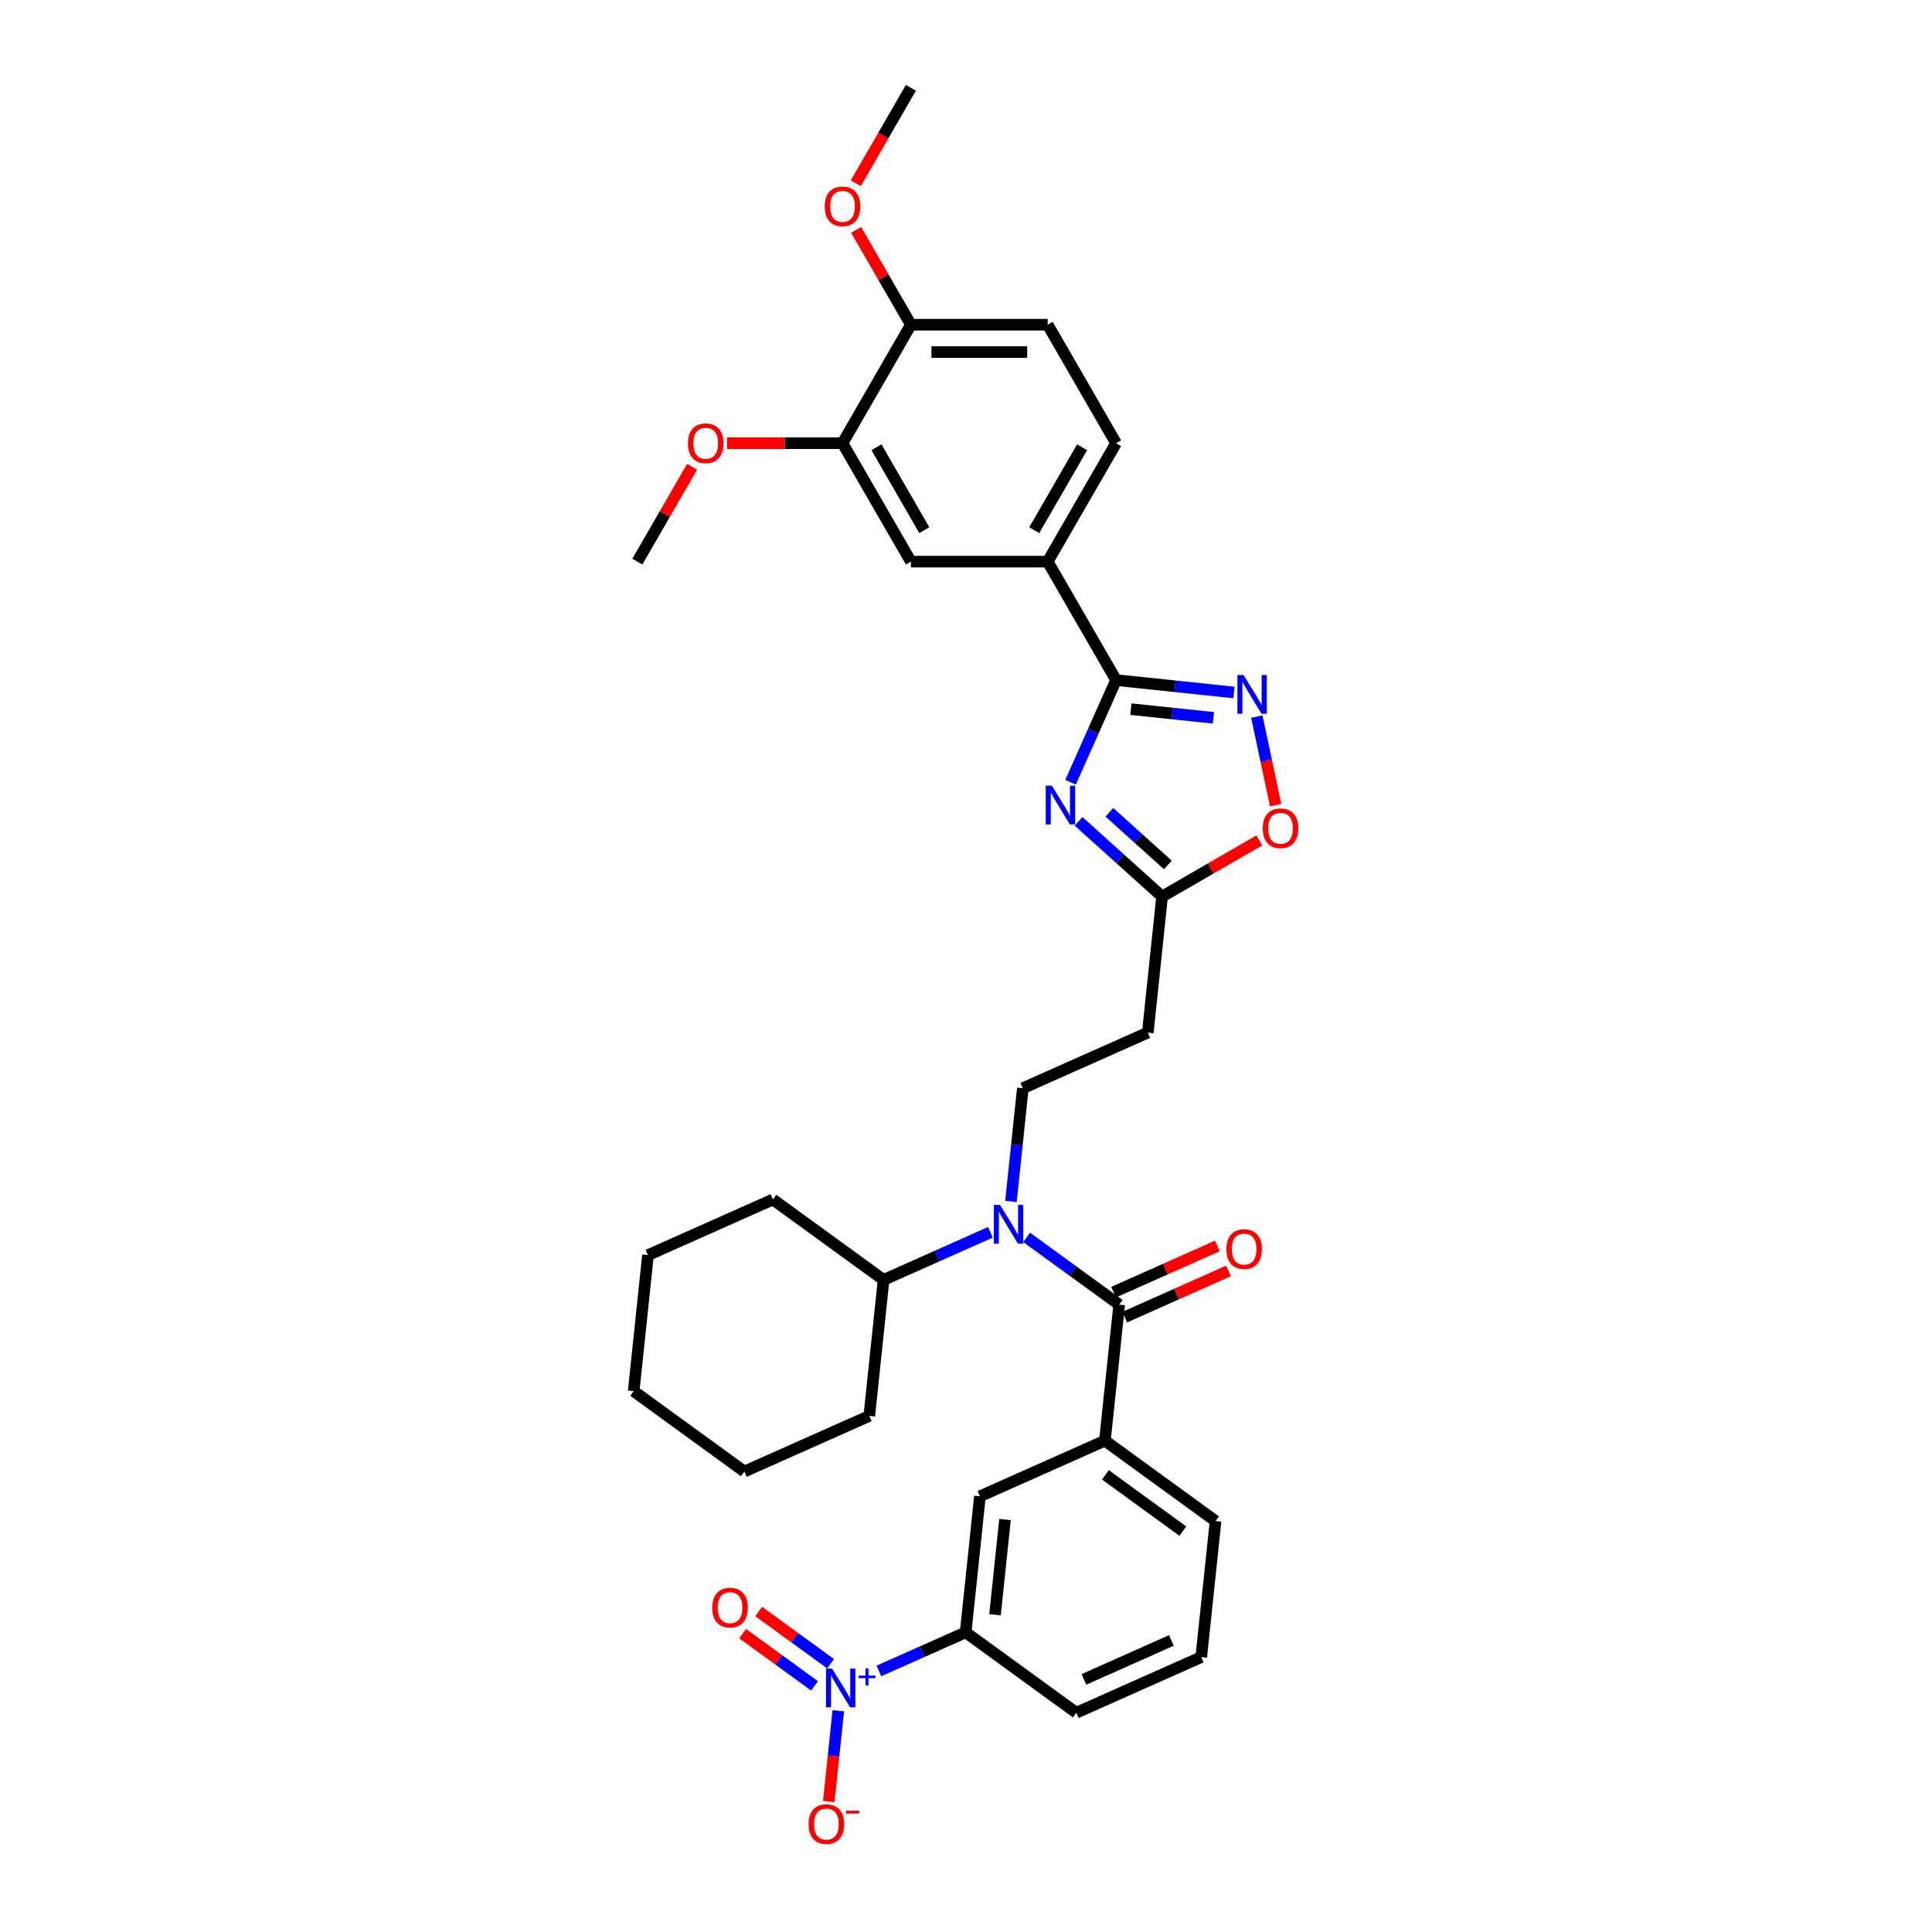 <?xml version='1.0' encoding='iso-8859-1'?>
<svg version='1.1' baseProfile='full'
              xmlns='http://www.w3.org/2000/svg'
                      xmlns:rdkit='http://www.rdkit.org/xml'
                      xmlns:xlink='http://www.w3.org/1999/xlink'
                  xml:space='preserve'
width='1000px' height='1000px' viewBox='0 0 1000 1000'>
<!-- END OF HEADER -->
<rect style='opacity:1.0;fill:#FFFFFF;stroke:none' width='1000' height='1000' x='0' y='0'> </rect>
<path class='bond-0' d='M 523.257,621.874 L 526.338,592.567' style='fill:none;fill-rule:evenodd;stroke:#0000FF;stroke-width:6px;stroke-linecap:butt;stroke-linejoin:miter;stroke-opacity:1' />
<path class='bond-0' d='M 526.338,592.567 L 529.418,563.26' style='fill:none;fill-rule:evenodd;stroke:#000000;stroke-width:6px;stroke-linecap:butt;stroke-linejoin:miter;stroke-opacity:1' />
<path class='bond-1' d='M 512.644,637.842 L 484.994,650.153' style='fill:none;fill-rule:evenodd;stroke:#0000FF;stroke-width:6px;stroke-linecap:butt;stroke-linejoin:miter;stroke-opacity:1' />
<path class='bond-1' d='M 484.994,650.153 L 457.343,662.464' style='fill:none;fill-rule:evenodd;stroke:#000000;stroke-width:6px;stroke-linecap:butt;stroke-linejoin:miter;stroke-opacity:1' />
<path class='bond-2' d='M 531.391,640.478 L 555.342,657.88' style='fill:none;fill-rule:evenodd;stroke:#0000FF;stroke-width:6px;stroke-linecap:butt;stroke-linejoin:miter;stroke-opacity:1' />
<path class='bond-2' d='M 555.342,657.88 L 579.293,675.281' style='fill:none;fill-rule:evenodd;stroke:#000000;stroke-width:6px;stroke-linecap:butt;stroke-linejoin:miter;stroke-opacity:1' />
<path class='bond-3' d='M 660.273,416.751 L 655.401,393.826' style='fill:none;fill-rule:evenodd;stroke:#FF0000;stroke-width:6px;stroke-linecap:butt;stroke-linejoin:miter;stroke-opacity:1' />
<path class='bond-3' d='M 655.401,393.826 L 650.528,370.9' style='fill:none;fill-rule:evenodd;stroke:#0000FF;stroke-width:6px;stroke-linecap:butt;stroke-linejoin:miter;stroke-opacity:1' />
<path class='bond-4' d='M 651.831,434.994 L 626.662,449.526' style='fill:none;fill-rule:evenodd;stroke:#FF0000;stroke-width:6px;stroke-linecap:butt;stroke-linejoin:miter;stroke-opacity:1' />
<path class='bond-4' d='M 626.662,449.526 L 601.493,464.057' style='fill:none;fill-rule:evenodd;stroke:#000000;stroke-width:6px;stroke-linecap:butt;stroke-linejoin:miter;stroke-opacity:1' />
<path class='bond-5' d='M 638.712,358.425 L 608.195,355.217' style='fill:none;fill-rule:evenodd;stroke:#0000FF;stroke-width:6px;stroke-linecap:butt;stroke-linejoin:miter;stroke-opacity:1' />
<path class='bond-5' d='M 608.195,355.217 L 577.677,352.01' style='fill:none;fill-rule:evenodd;stroke:#000000;stroke-width:6px;stroke-linecap:butt;stroke-linejoin:miter;stroke-opacity:1' />
<path class='bond-5' d='M 628.077,371.544 L 606.714,369.299' style='fill:none;fill-rule:evenodd;stroke:#0000FF;stroke-width:6px;stroke-linecap:butt;stroke-linejoin:miter;stroke-opacity:1' />
<path class='bond-5' d='M 606.714,369.299 L 585.352,367.054' style='fill:none;fill-rule:evenodd;stroke:#000000;stroke-width:6px;stroke-linecap:butt;stroke-linejoin:miter;stroke-opacity:1' />
<path class='bond-6' d='M 577.677,352.01 L 565.905,378.45' style='fill:none;fill-rule:evenodd;stroke:#000000;stroke-width:6px;stroke-linecap:butt;stroke-linejoin:miter;stroke-opacity:1' />
<path class='bond-6' d='M 565.905,378.45 L 554.133,404.891' style='fill:none;fill-rule:evenodd;stroke:#0000FF;stroke-width:6px;stroke-linecap:butt;stroke-linejoin:miter;stroke-opacity:1' />
<path class='bond-7' d='M 577.677,352.01 L 542.279,290.699' style='fill:none;fill-rule:evenodd;stroke:#000000;stroke-width:6px;stroke-linecap:butt;stroke-linejoin:miter;stroke-opacity:1' />
<path class='bond-8' d='M 558.255,425.125 L 579.874,444.591' style='fill:none;fill-rule:evenodd;stroke:#0000FF;stroke-width:6px;stroke-linecap:butt;stroke-linejoin:miter;stroke-opacity:1' />
<path class='bond-8' d='M 579.874,444.591 L 601.493,464.057' style='fill:none;fill-rule:evenodd;stroke:#000000;stroke-width:6px;stroke-linecap:butt;stroke-linejoin:miter;stroke-opacity:1' />
<path class='bond-8' d='M 574.215,420.442 L 589.349,434.069' style='fill:none;fill-rule:evenodd;stroke:#0000FF;stroke-width:6px;stroke-linecap:butt;stroke-linejoin:miter;stroke-opacity:1' />
<path class='bond-8' d='M 589.349,434.069 L 604.482,447.695' style='fill:none;fill-rule:evenodd;stroke:#000000;stroke-width:6px;stroke-linecap:butt;stroke-linejoin:miter;stroke-opacity:1' />
<path class='bond-9' d='M 601.493,464.057 L 594.093,534.465' style='fill:none;fill-rule:evenodd;stroke:#000000;stroke-width:6px;stroke-linecap:butt;stroke-linejoin:miter;stroke-opacity:1' />
<path class='bond-10' d='M 577.677,229.388 L 542.279,290.699' style='fill:none;fill-rule:evenodd;stroke:#000000;stroke-width:6px;stroke-linecap:butt;stroke-linejoin:miter;stroke-opacity:1' />
<path class='bond-10' d='M 560.105,231.505 L 535.327,274.423' style='fill:none;fill-rule:evenodd;stroke:#000000;stroke-width:6px;stroke-linecap:butt;stroke-linejoin:miter;stroke-opacity:1' />
<path class='bond-11' d='M 577.677,229.388 L 542.279,168.077' style='fill:none;fill-rule:evenodd;stroke:#000000;stroke-width:6px;stroke-linecap:butt;stroke-linejoin:miter;stroke-opacity:1' />
<path class='bond-12' d='M 542.279,168.077 L 471.483,168.077' style='fill:none;fill-rule:evenodd;stroke:#000000;stroke-width:6px;stroke-linecap:butt;stroke-linejoin:miter;stroke-opacity:1' />
<path class='bond-12' d='M 531.66,182.236 L 482.103,182.236' style='fill:none;fill-rule:evenodd;stroke:#000000;stroke-width:6px;stroke-linecap:butt;stroke-linejoin:miter;stroke-opacity:1' />
<path class='bond-13' d='M 471.483,168.077 L 436.085,229.388' style='fill:none;fill-rule:evenodd;stroke:#000000;stroke-width:6px;stroke-linecap:butt;stroke-linejoin:miter;stroke-opacity:1' />
<path class='bond-14' d='M 471.483,168.077 L 457.312,143.531' style='fill:none;fill-rule:evenodd;stroke:#000000;stroke-width:6px;stroke-linecap:butt;stroke-linejoin:miter;stroke-opacity:1' />
<path class='bond-14' d='M 457.312,143.531 L 443.14,118.985' style='fill:none;fill-rule:evenodd;stroke:#FF0000;stroke-width:6px;stroke-linecap:butt;stroke-linejoin:miter;stroke-opacity:1' />
<path class='bond-15' d='M 436.085,229.388 L 406.174,229.388' style='fill:none;fill-rule:evenodd;stroke:#000000;stroke-width:6px;stroke-linecap:butt;stroke-linejoin:miter;stroke-opacity:1' />
<path class='bond-15' d='M 406.174,229.388 L 376.263,229.388' style='fill:none;fill-rule:evenodd;stroke:#FF0000;stroke-width:6px;stroke-linecap:butt;stroke-linejoin:miter;stroke-opacity:1' />
<path class='bond-16' d='M 436.085,229.388 L 471.483,290.699' style='fill:none;fill-rule:evenodd;stroke:#000000;stroke-width:6px;stroke-linecap:butt;stroke-linejoin:miter;stroke-opacity:1' />
<path class='bond-16' d='M 453.657,231.505 L 478.436,274.423' style='fill:none;fill-rule:evenodd;stroke:#000000;stroke-width:6px;stroke-linecap:butt;stroke-linejoin:miter;stroke-opacity:1' />
<path class='bond-17' d='M 471.483,290.699 L 542.279,290.699' style='fill:none;fill-rule:evenodd;stroke:#000000;stroke-width:6px;stroke-linecap:butt;stroke-linejoin:miter;stroke-opacity:1' />
<path class='bond-18' d='M 358.235,241.607 L 344.063,266.153' style='fill:none;fill-rule:evenodd;stroke:#FF0000;stroke-width:6px;stroke-linecap:butt;stroke-linejoin:miter;stroke-opacity:1' />
<path class='bond-18' d='M 344.063,266.153 L 329.891,290.699' style='fill:none;fill-rule:evenodd;stroke:#000000;stroke-width:6px;stroke-linecap:butt;stroke-linejoin:miter;stroke-opacity:1' />
<path class='bond-19' d='M 442.96,94.858 L 457.222,70.156' style='fill:none;fill-rule:evenodd;stroke:#FF0000;stroke-width:6px;stroke-linecap:butt;stroke-linejoin:miter;stroke-opacity:1' />
<path class='bond-19' d='M 457.222,70.156 L 471.483,45.455' style='fill:none;fill-rule:evenodd;stroke:#000000;stroke-width:6px;stroke-linecap:butt;stroke-linejoin:miter;stroke-opacity:1' />
<path class='bond-20' d='M 529.418,563.26 L 594.093,534.465' style='fill:none;fill-rule:evenodd;stroke:#000000;stroke-width:6px;stroke-linecap:butt;stroke-linejoin:miter;stroke-opacity:1' />
<path class='bond-21' d='M 457.343,662.464 L 400.067,620.851' style='fill:none;fill-rule:evenodd;stroke:#000000;stroke-width:6px;stroke-linecap:butt;stroke-linejoin:miter;stroke-opacity:1' />
<path class='bond-22' d='M 457.343,662.464 L 449.942,732.872' style='fill:none;fill-rule:evenodd;stroke:#000000;stroke-width:6px;stroke-linecap:butt;stroke-linejoin:miter;stroke-opacity:1' />
<path class='bond-23' d='M 400.067,620.851 L 335.392,649.646' style='fill:none;fill-rule:evenodd;stroke:#000000;stroke-width:6px;stroke-linecap:butt;stroke-linejoin:miter;stroke-opacity:1' />
<path class='bond-24' d='M 449.942,732.872 L 385.267,761.667' style='fill:none;fill-rule:evenodd;stroke:#000000;stroke-width:6px;stroke-linecap:butt;stroke-linejoin:miter;stroke-opacity:1' />
<path class='bond-25' d='M 385.267,761.667 L 327.992,720.054' style='fill:none;fill-rule:evenodd;stroke:#000000;stroke-width:6px;stroke-linecap:butt;stroke-linejoin:miter;stroke-opacity:1' />
<path class='bond-26' d='M 335.392,649.646 L 327.992,720.054' style='fill:none;fill-rule:evenodd;stroke:#000000;stroke-width:6px;stroke-linecap:butt;stroke-linejoin:miter;stroke-opacity:1' />
<path class='bond-27' d='M 454.926,864.88 L 477.372,854.886' style='fill:none;fill-rule:evenodd;stroke:#0000FF;stroke-width:6px;stroke-linecap:butt;stroke-linejoin:miter;stroke-opacity:1' />
<path class='bond-27' d='M 477.372,854.886 L 499.817,844.893' style='fill:none;fill-rule:evenodd;stroke:#000000;stroke-width:6px;stroke-linecap:butt;stroke-linejoin:miter;stroke-opacity:1' />
<path class='bond-28' d='M 433.902,885.482 L 431.432,908.984' style='fill:none;fill-rule:evenodd;stroke:#0000FF;stroke-width:6px;stroke-linecap:butt;stroke-linejoin:miter;stroke-opacity:1' />
<path class='bond-28' d='M 431.432,908.984 L 428.962,932.485' style='fill:none;fill-rule:evenodd;stroke:#FF0000;stroke-width:6px;stroke-linecap:butt;stroke-linejoin:miter;stroke-opacity:1' />
<path class='bond-29' d='M 429.93,861.15 L 411.321,847.63' style='fill:none;fill-rule:evenodd;stroke:#0000FF;stroke-width:6px;stroke-linecap:butt;stroke-linejoin:miter;stroke-opacity:1' />
<path class='bond-29' d='M 411.321,847.63 L 392.712,834.11' style='fill:none;fill-rule:evenodd;stroke:#FF0000;stroke-width:6px;stroke-linecap:butt;stroke-linejoin:miter;stroke-opacity:1' />
<path class='bond-29' d='M 421.607,872.605 L 402.998,859.085' style='fill:none;fill-rule:evenodd;stroke:#0000FF;stroke-width:6px;stroke-linecap:butt;stroke-linejoin:miter;stroke-opacity:1' />
<path class='bond-29' d='M 402.998,859.085 L 384.389,845.565' style='fill:none;fill-rule:evenodd;stroke:#FF0000;stroke-width:6px;stroke-linecap:butt;stroke-linejoin:miter;stroke-opacity:1' />
<path class='bond-30' d='M 499.817,844.893 L 507.217,774.485' style='fill:none;fill-rule:evenodd;stroke:#000000;stroke-width:6px;stroke-linecap:butt;stroke-linejoin:miter;stroke-opacity:1' />
<path class='bond-30' d='M 515.009,835.811 L 520.189,786.526' style='fill:none;fill-rule:evenodd;stroke:#000000;stroke-width:6px;stroke-linecap:butt;stroke-linejoin:miter;stroke-opacity:1' />
<path class='bond-31' d='M 499.817,844.893 L 557.092,886.505' style='fill:none;fill-rule:evenodd;stroke:#000000;stroke-width:6px;stroke-linecap:butt;stroke-linejoin:miter;stroke-opacity:1' />
<path class='bond-32' d='M 579.293,675.281 L 571.893,745.689' style='fill:none;fill-rule:evenodd;stroke:#000000;stroke-width:6px;stroke-linecap:butt;stroke-linejoin:miter;stroke-opacity:1' />
<path class='bond-33' d='M 582.172,681.749 L 609.023,669.794' style='fill:none;fill-rule:evenodd;stroke:#000000;stroke-width:6px;stroke-linecap:butt;stroke-linejoin:miter;stroke-opacity:1' />
<path class='bond-33' d='M 609.023,669.794 L 635.874,657.839' style='fill:none;fill-rule:evenodd;stroke:#FF0000;stroke-width:6px;stroke-linecap:butt;stroke-linejoin:miter;stroke-opacity:1' />
<path class='bond-33' d='M 576.413,668.814 L 603.264,656.859' style='fill:none;fill-rule:evenodd;stroke:#000000;stroke-width:6px;stroke-linecap:butt;stroke-linejoin:miter;stroke-opacity:1' />
<path class='bond-33' d='M 603.264,656.859 L 630.115,644.904' style='fill:none;fill-rule:evenodd;stroke:#FF0000;stroke-width:6px;stroke-linecap:butt;stroke-linejoin:miter;stroke-opacity:1' />
<path class='bond-34' d='M 571.893,745.689 L 507.217,774.485' style='fill:none;fill-rule:evenodd;stroke:#000000;stroke-width:6px;stroke-linecap:butt;stroke-linejoin:miter;stroke-opacity:1' />
<path class='bond-35' d='M 571.893,745.689 L 629.168,787.302' style='fill:none;fill-rule:evenodd;stroke:#000000;stroke-width:6px;stroke-linecap:butt;stroke-linejoin:miter;stroke-opacity:1' />
<path class='bond-35' d='M 572.161,763.386 L 612.254,792.515' style='fill:none;fill-rule:evenodd;stroke:#000000;stroke-width:6px;stroke-linecap:butt;stroke-linejoin:miter;stroke-opacity:1' />
<path class='bond-36' d='M 557.092,886.505 L 621.768,857.71' style='fill:none;fill-rule:evenodd;stroke:#000000;stroke-width:6px;stroke-linecap:butt;stroke-linejoin:miter;stroke-opacity:1' />
<path class='bond-36' d='M 561.035,869.251 L 606.307,849.094' style='fill:none;fill-rule:evenodd;stroke:#000000;stroke-width:6px;stroke-linecap:butt;stroke-linejoin:miter;stroke-opacity:1' />
<path class='bond-37' d='M 629.168,787.302 L 621.768,857.71' style='fill:none;fill-rule:evenodd;stroke:#000000;stroke-width:6px;stroke-linecap:butt;stroke-linejoin:miter;stroke-opacity:1' />
<path  class='atom-0' d='M 517.586 623.644
L 524.156 634.263
Q 524.807 635.311, 525.855 637.208
Q 526.903 639.105, 526.959 639.219
L 526.959 623.644
L 529.621 623.644
L 529.621 643.693
L 526.874 643.693
L 519.823 632.083
Q 519.002 630.723, 518.124 629.166
Q 517.275 627.608, 517.02 627.127
L 517.02 643.693
L 514.414 643.693
L 514.414 623.644
L 517.586 623.644
' fill='#0000FF'/>
<path  class='atom-1' d='M 653.601 428.716
Q 653.601 423.901, 655.98 421.211
Q 658.359 418.521, 662.805 418.521
Q 667.251 418.521, 669.629 421.211
Q 672.008 423.901, 672.008 428.716
Q 672.008 433.586, 669.601 436.361
Q 667.194 439.108, 662.805 439.108
Q 658.387 439.108, 655.98 436.361
Q 653.601 433.615, 653.601 428.716
M 662.805 436.843
Q 665.863 436.843, 667.505 434.804
Q 669.176 432.737, 669.176 428.716
Q 669.176 424.779, 667.505 422.797
Q 665.863 420.786, 662.805 420.786
Q 659.746 420.786, 658.075 422.769
Q 656.433 424.751, 656.433 428.716
Q 656.433 432.765, 658.075 434.804
Q 659.746 436.843, 662.805 436.843
' fill='#FF0000'/>
<path  class='atom-2' d='M 643.653 349.385
L 650.223 360.005
Q 650.875 361.053, 651.922 362.95
Q 652.97 364.847, 653.027 364.96
L 653.027 349.385
L 655.689 349.385
L 655.689 369.435
L 652.942 369.435
L 645.891 357.824
Q 645.069 356.465, 644.191 354.907
Q 643.342 353.35, 643.087 352.869
L 643.087 369.435
L 640.482 369.435
L 640.482 349.385
L 643.653 349.385
' fill='#0000FF'/>
<path  class='atom-4' d='M 544.45 406.66
L 551.02 417.28
Q 551.671 418.328, 552.719 420.225
Q 553.767 422.122, 553.823 422.236
L 553.823 406.66
L 556.485 406.66
L 556.485 426.71
L 553.738 426.71
L 546.687 415.099
Q 545.866 413.74, 544.988 412.183
Q 544.139 410.625, 543.884 410.144
L 543.884 426.71
L 541.278 426.71
L 541.278 406.66
L 544.45 406.66
' fill='#0000FF'/>
<path  class='atom-12' d='M 356.086 229.444
Q 356.086 224.63, 358.465 221.94
Q 360.843 219.25, 365.289 219.25
Q 369.735 219.25, 372.114 221.94
Q 374.493 224.63, 374.493 229.444
Q 374.493 234.315, 372.086 237.09
Q 369.679 239.837, 365.289 239.837
Q 360.872 239.837, 358.465 237.09
Q 356.086 234.343, 356.086 229.444
M 365.289 237.572
Q 368.348 237.572, 369.99 235.533
Q 371.661 233.466, 371.661 229.444
Q 371.661 225.508, 369.99 223.526
Q 368.348 221.515, 365.289 221.515
Q 362.231 221.515, 360.56 223.498
Q 358.918 225.48, 358.918 229.444
Q 358.918 233.494, 360.56 235.533
Q 362.231 237.572, 365.289 237.572
' fill='#FF0000'/>
<path  class='atom-13' d='M 426.882 106.822
Q 426.882 102.008, 429.261 99.318
Q 431.639 96.628, 436.085 96.628
Q 440.531 96.628, 442.91 99.318
Q 445.289 102.008, 445.289 106.822
Q 445.289 111.693, 442.882 114.468
Q 440.475 117.215, 436.085 117.215
Q 431.668 117.215, 429.261 114.468
Q 426.882 111.721, 426.882 106.822
M 436.085 114.95
Q 439.144 114.95, 440.786 112.911
Q 442.457 110.843, 442.457 106.822
Q 442.457 102.886, 440.786 100.904
Q 439.144 98.893, 436.085 98.893
Q 433.027 98.893, 431.356 100.875
Q 429.714 102.858, 429.714 106.822
Q 429.714 110.872, 431.356 112.911
Q 433.027 114.95, 436.085 114.95
' fill='#FF0000'/>
<path  class='atom-24' d='M 430.71 863.663
L 437.28 874.283
Q 437.931 875.33, 438.979 877.228
Q 440.027 879.125, 440.084 879.238
L 440.084 863.663
L 442.745 863.663
L 442.745 883.713
L 439.999 883.713
L 432.947 872.102
Q 432.126 870.743, 431.248 869.185
Q 430.399 867.628, 430.144 867.146
L 430.144 883.713
L 427.538 883.713
L 427.538 863.663
L 430.71 863.663
' fill='#0000FF'/>
<path  class='atom-24' d='M 444.428 867.277
L 447.96 867.277
L 447.96 863.558
L 449.53 863.558
L 449.53 867.277
L 453.156 867.277
L 453.156 868.623
L 449.53 868.623
L 449.53 872.361
L 447.96 872.361
L 447.96 868.623
L 444.428 868.623
L 444.428 867.277
' fill='#0000FF'/>
<path  class='atom-29' d='M 418.538 944.153
Q 418.538 939.338, 420.917 936.648
Q 423.296 933.958, 427.742 933.958
Q 432.188 933.958, 434.567 936.648
Q 436.945 939.338, 436.945 944.153
Q 436.945 949.023, 434.538 951.799
Q 432.131 954.545, 427.742 954.545
Q 423.324 954.545, 420.917 951.799
Q 418.538 949.052, 418.538 944.153
M 427.742 952.28
Q 430.8 952.28, 432.443 950.241
Q 434.113 948.174, 434.113 944.153
Q 434.113 940.216, 432.443 938.234
Q 430.8 936.223, 427.742 936.223
Q 424.683 936.223, 423.013 938.206
Q 421.37 940.188, 421.37 944.153
Q 421.37 948.202, 423.013 950.241
Q 424.683 952.28, 427.742 952.28
' fill='#FF0000'/>
<path  class='atom-29' d='M 437.88 937.23
L 444.739 937.23
L 444.739 938.726
L 437.88 938.726
L 437.88 937.23
' fill='#FF0000'/>
<path  class='atom-30' d='M 368.663 832.132
Q 368.663 827.318, 371.042 824.627
Q 373.421 821.937, 377.867 821.937
Q 382.313 821.937, 384.692 824.627
Q 387.07 827.318, 387.07 832.132
Q 387.07 837.002, 384.663 839.778
Q 382.256 842.525, 377.867 842.525
Q 373.449 842.525, 371.042 839.778
Q 368.663 837.031, 368.663 832.132
M 377.867 840.259
Q 380.925 840.259, 382.568 838.22
Q 384.239 836.153, 384.239 832.132
Q 384.239 828.195, 382.568 826.213
Q 380.925 824.203, 377.867 824.203
Q 374.808 824.203, 373.138 826.185
Q 371.495 828.167, 371.495 832.132
Q 371.495 836.181, 373.138 838.22
Q 374.808 840.259, 377.867 840.259
' fill='#FF0000'/>
<path  class='atom-31' d='M 634.765 646.542
Q 634.765 641.728, 637.143 639.038
Q 639.522 636.348, 643.968 636.348
Q 648.414 636.348, 650.793 639.038
Q 653.172 641.728, 653.172 646.542
Q 653.172 651.413, 650.765 654.188
Q 648.358 656.935, 643.968 656.935
Q 639.551 656.935, 637.143 654.188
Q 634.765 651.442, 634.765 646.542
M 643.968 654.67
Q 647.027 654.67, 648.669 652.631
Q 650.34 650.564, 650.34 646.542
Q 650.34 642.606, 648.669 640.624
Q 647.027 638.613, 643.968 638.613
Q 640.91 638.613, 639.239 640.596
Q 637.597 642.578, 637.597 646.542
Q 637.597 650.592, 639.239 652.631
Q 640.91 654.67, 643.968 654.67
' fill='#FF0000'/>
</svg>
